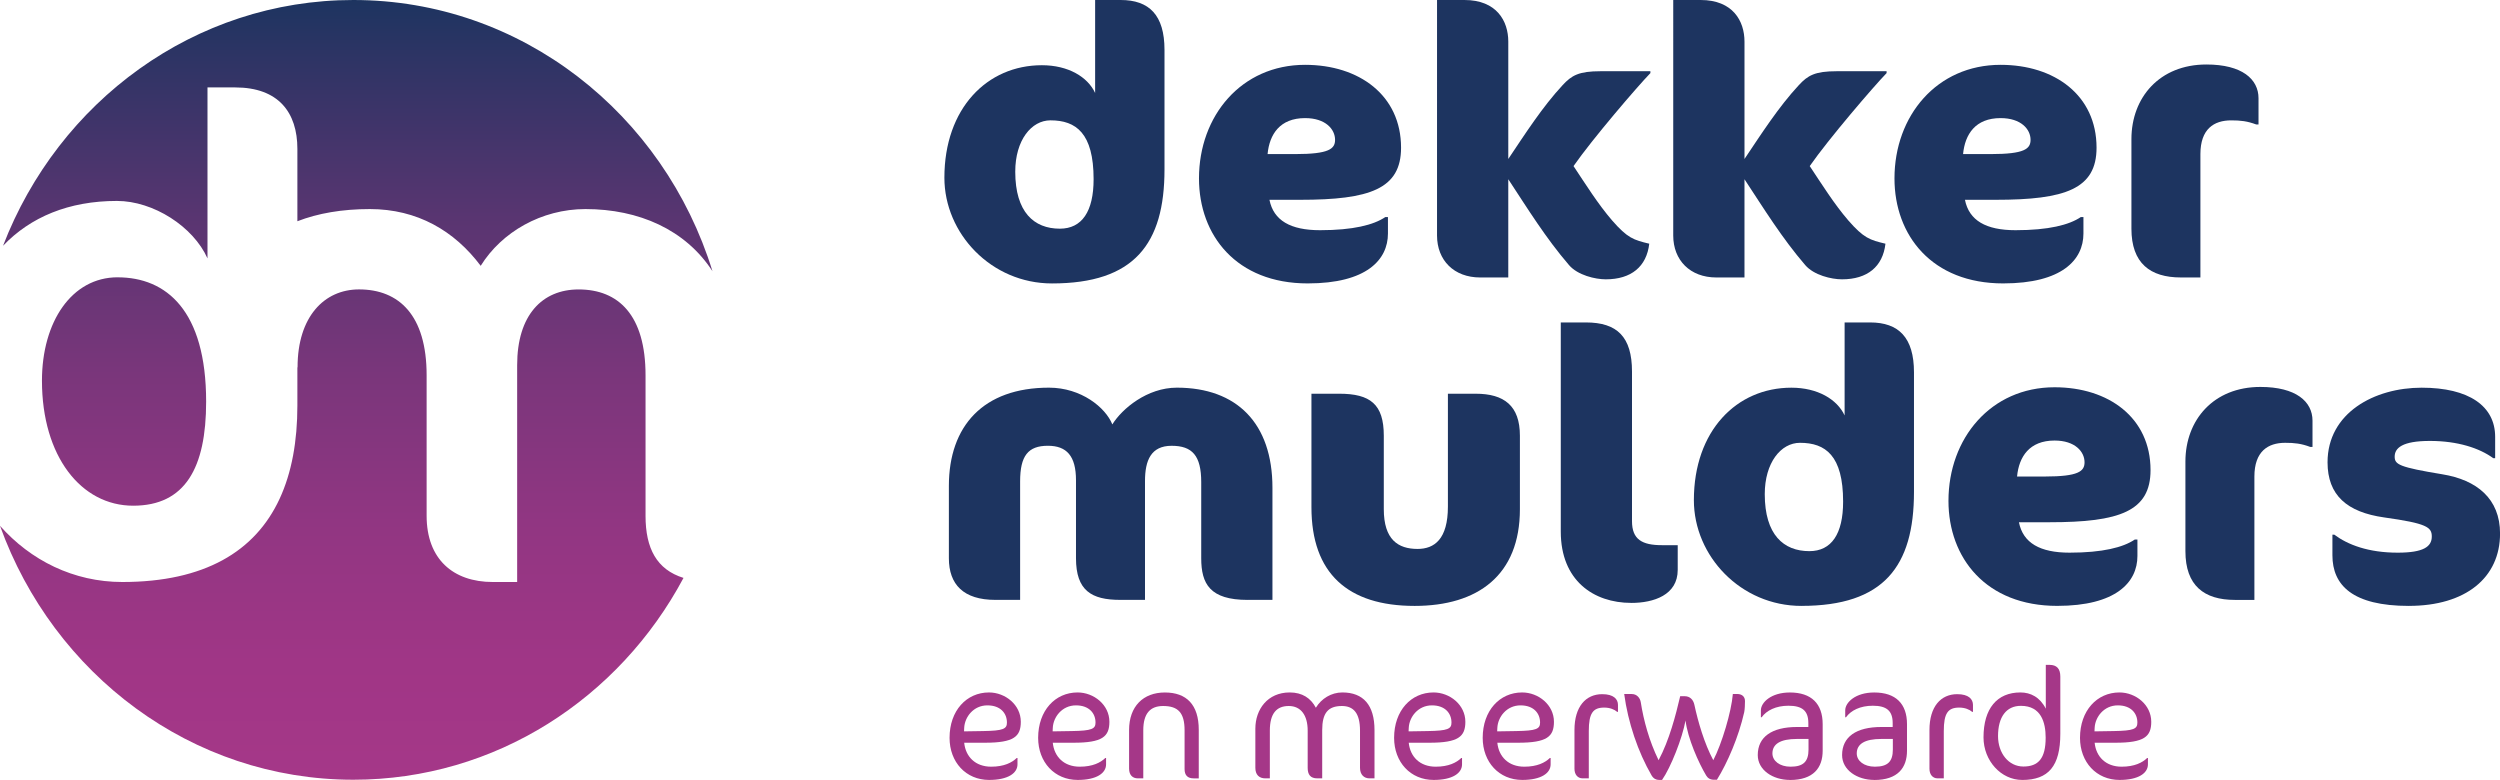 <svg xmlns="http://www.w3.org/2000/svg" xmlns:xlink="http://www.w3.org/1999/xlink" id="Laag_1" data-name="Laag 1" viewBox="0 0 903.89 281.99"><defs><style>      .cls-1 {        fill: #a53788;      }      .cls-2 {        fill: url(#Naamloos_verloop_2-3);      }      .cls-3 {        fill: url(#Naamloos_verloop_2-2);      }      .cls-4 {        fill: #1d3460;      }      .cls-5 {        fill: url(#Naamloos_verloop_2);      }    </style><linearGradient id="Naamloos_verloop_2" data-name="Naamloos verloop 2" x1="123.57" y1="281.94" x2="123.57" y2="0" gradientUnits="userSpaceOnUse"><stop offset="0" stop-color="#a53788"></stop><stop offset=".15" stop-color="#a03686"></stop><stop offset=".33" stop-color="#913682"></stop><stop offset=".52" stop-color="#7a367b"></stop><stop offset=".72" stop-color="#593571"></stop><stop offset=".92" stop-color="#2f3465"></stop><stop offset="1" stop-color="#1d3460"></stop></linearGradient><linearGradient id="Naamloos_verloop_2-2" data-name="Naamloos verloop 2" x1="44.85" y1="281.94" x2="44.85" y2="0" xlink:href="#Naamloos_verloop_2"></linearGradient><linearGradient id="Naamloos_verloop_2-3" data-name="Naamloos verloop 2" x1="129.34" y1="281.94" x2="129.34" y2="0" xlink:href="#Naamloos_verloop_2"></linearGradient></defs><g><g><path class="cls-4" d="M380.36,102.48c-21.96,0-38.91-18.03-38.91-38.23,0-25.08,15.45-40.67,35.25-40.67,9.49,0,16.54,4.2,19.25,10.03V0h9.22c10.3,0,15.86,5.42,15.86,18.03v43.24c0,26.98-10.98,41.21-40.67,41.21ZM379.81,43.51c-6.91,0-12.74,7.18-12.74,18.57,0,14.64,6.78,20.6,16.13,20.6,8,0,12.2-6.24,12.2-17.89,0-16.67-6.37-21.28-15.59-21.28Z"></path><path class="cls-4" d="M470.1,72.25h-11.12c1.49,7.46,7.59,10.98,18.3,10.98,11.93,0,19.38-1.9,23.59-4.75h.95v5.96c0,9.49-7.73,18.03-29.01,18.03-25.76,0-39.31-17.35-39.31-37.96,0-22.64,15.32-41.07,38.36-41.07,19.52,0,34.7,10.98,34.7,29.96,0,14.91-11.25,18.84-36.46,18.84ZM471.86,42.7c-9.08,0-12.88,5.83-13.56,13.01h10.03c12.2,0,14.37-1.9,14.37-5.15,0-3.8-3.39-7.86-10.84-7.86Z"></path><path class="cls-4" d="M545.33,15.05v42.43c6.1-9.08,12.34-18.84,19.66-26.71,3.25-3.52,5.83-5.02,13.69-5.02h18.03v.68c-4.61,4.75-21.01,23.86-27.79,33.62,4.34,6.51,8.81,13.69,13.96,19.66,5.56,6.37,7.73,7.05,13.42,8.4-.95,8.27-6.51,12.88-15.72,12.88-3.8,0-10.17-1.49-13.29-5.15-8.4-9.76-14.91-20.33-21.96-31.04v35.52h-10.17c-9.49,0-15.59-6.24-15.59-15.18V0h9.9c11.66,0,15.86,7.59,15.86,15.05Z"></path><path class="cls-4" d="M630.73,15.05v42.43c6.1-9.08,12.34-18.84,19.66-26.71,3.25-3.52,5.83-5.02,13.69-5.02h18.03v.68c-4.61,4.75-21.01,23.86-27.79,33.62,4.34,6.51,8.81,13.69,13.96,19.66,5.56,6.37,7.73,7.05,13.42,8.4-.95,8.27-6.51,12.88-15.72,12.88-3.8,0-10.17-1.49-13.29-5.15-8.4-9.76-14.91-20.33-21.96-31.04v35.52h-10.17c-9.49,0-15.59-6.24-15.59-15.18V0h9.9c11.66,0,15.86,7.59,15.86,15.05Z"></path><path class="cls-4" d="M721.56,72.25h-11.12c1.49,7.46,7.59,10.98,18.3,10.98,11.93,0,19.38-1.9,23.59-4.75h.95v5.96c0,9.49-7.73,18.03-29.01,18.03-25.76,0-39.31-17.35-39.31-37.96,0-22.64,15.32-41.07,38.36-41.07,19.52,0,34.7,10.98,34.7,29.96,0,14.91-11.25,18.84-36.46,18.84ZM723.32,42.7c-9.08,0-12.88,5.83-13.56,13.01h10.03c12.2,0,14.37-1.9,14.37-5.15,0-3.8-3.39-7.86-10.84-7.86Z"></path><path class="cls-4" d="M815.77,45.01c-3.25-1.22-5.69-1.49-9.08-1.49-6.24,0-11.12,3.12-11.12,12.2v44.6h-7.05c-11.12,0-17.89-5.15-17.89-17.62v-32.4c0-15.05,10.17-26.98,27.11-26.98,12.88,0,18.84,5.29,18.84,12.2v9.49h-.81Z"></path><path class="cls-4" d="M451.12,216.9c-13.69,0-16.81-5.83-16.81-15.05v-27.52c0-9.62-3.25-13.15-10.71-13.15s-9.62,5.29-9.62,12.74v42.97h-8.95c-10.44,0-16-3.39-16-15.05v-28.2c0-8.81-3.39-12.47-10.17-12.47-7.18,0-10.03,3.66-10.03,12.88v42.84h-8.95c-11.52,0-16.81-5.56-16.81-15.05v-26.16c0-21.69,12.47-35.52,36.19-35.52,11.66,0,20.47,7.18,22.91,13.29,3.52-5.69,12.61-13.29,23.32-13.29,21.69,0,34.57,12.88,34.57,36.19v40.53h-8.95Z"></path><path class="cls-4" d="M511.44,219.07c-24.13,0-37.28-11.79-37.28-35.65v-41.07h10.03c11.25,0,16.13,3.8,16.13,15.18v26.57c0,10.98,5.15,14.37,12.2,14.37,6.1,0,10.98-3.53,10.98-15.32v-40.8h10.03c10.3,0,16,4.34,16,15.18v26.57c0,23.86-15.18,34.97-38.09,34.97Z"></path><path class="cls-4" d="M589.8,217.98c-13.69,0-25.49-8.13-25.49-25.76v-75.64h9.08c11.25,0,16.67,5.15,16.67,17.76v54.09c0,6.64,3.66,8.68,10.84,8.68h5.69v8.95c0,9.08-8.68,11.93-16.81,11.93Z"></path><path class="cls-4" d="M651.34,219.07c-21.96,0-38.91-18.03-38.91-38.23,0-25.08,15.45-40.67,35.25-40.67,9.49,0,16.54,4.2,19.25,10.03v-33.62h9.22c10.3,0,15.86,5.42,15.86,18.03v43.24c0,26.98-10.98,41.21-40.67,41.21ZM650.8,160.1c-6.91,0-12.74,7.18-12.74,18.57,0,14.64,6.78,20.6,16.13,20.6,8,0,12.2-6.24,12.2-17.89,0-16.67-6.37-21.28-15.59-21.28Z"></path><path class="cls-4" d="M741.08,188.84h-11.12c1.49,7.46,7.59,10.98,18.3,10.98,11.93,0,19.38-1.9,23.59-4.75h.95v5.96c0,9.49-7.73,18.03-29.01,18.03-25.76,0-39.31-17.35-39.31-37.96,0-22.64,15.32-41.08,38.36-41.08,19.52,0,34.7,10.98,34.7,29.96,0,14.91-11.25,18.84-36.46,18.84ZM742.84,159.28c-9.08,0-12.88,5.83-13.56,13.01h10.03c12.2,0,14.37-1.9,14.37-5.15,0-3.8-3.39-7.86-10.84-7.86Z"></path><path class="cls-4" d="M835.29,161.59c-3.25-1.22-5.69-1.49-9.08-1.49-6.24,0-11.12,3.12-11.12,12.2v44.6h-7.05c-11.12,0-17.89-5.15-17.89-17.62v-32.4c0-15.05,10.17-26.98,27.11-26.98,12.88,0,18.84,5.29,18.84,12.2v9.49h-.81Z"></path><path class="cls-4" d="M870.95,219.07c-20.33,0-27.65-7.46-27.65-18.3v-7.46h.68c4.88,3.66,12.34,6.51,22.91,6.51,9.35,0,12.34-2.17,12.34-5.83,0-3.39-1.76-4.75-17.22-6.91-13.42-1.9-20.47-8-20.47-19.93,0-17.89,16.95-26.98,34.03-26.98s26.57,6.64,26.57,17.76v7.73h-.68c-5.02-3.66-12.88-6.24-22.91-6.24s-12.74,2.58-12.74,5.69c0,2.85,1.63,3.79,17.22,6.37,12.47,2.03,20.88,8.81,20.88,21.42,0,16-12.47,26.16-32.94,26.16Z"></path></g><g><path class="cls-1" d="M356.13,268.54h-7.52c.51,5.07,4.05,8.66,9.75,8.66,4.67,0,7.52-1.48,9.23-3.13h.29v2.28c0,3.19-3.42,5.64-10.26,5.64-8.38,0-14.3-6.44-14.3-15.22,0-9.86,6.15-16.41,14.25-16.41,5.93,0,11.51,4.5,11.51,10.6,0,5.36-2.51,7.58-12.94,7.58ZM356.99,255.03c-5.02,0-8.21,4.22-8.38,8.15l-.06,1.25,6.9-.11c7.35-.11,8.61-.8,8.61-3.08,0-3.31-2.28-6.21-7.07-6.21Z"></path><path class="cls-1" d="M388.16,268.54h-7.52c.51,5.07,4.05,8.66,9.75,8.66,4.67,0,7.52-1.48,9.23-3.13h.29v2.28c0,3.19-3.42,5.64-10.26,5.64-8.38,0-14.3-6.44-14.3-15.22,0-9.86,6.16-16.41,14.25-16.41,5.93,0,11.51,4.5,11.51,10.6,0,5.36-2.51,7.58-12.94,7.58ZM389.02,255.03c-5.02,0-8.21,4.22-8.38,8.15l-.06,1.25,6.9-.11c7.35-.11,8.61-.8,8.61-3.08,0-3.31-2.28-6.21-7.07-6.21Z"></path><path class="cls-1" d="M431.54,281.42c-2.11,0-3.25-1.08-3.25-3.36v-14.02c0-6.33-2.34-8.78-7.75-8.78-4.56,0-7.18,2.56-7.18,8.78v17.38h-1.94c-1.88,0-3.19-1.14-3.19-3.53v-13.96c0-8.55,5.13-13.56,12.94-13.56s12.25,4.39,12.25,13.51v17.55h-1.88Z"></path><path class="cls-1" d="M495.14,281.42c-2,0-3.42-1.37-3.42-3.82v-13.45c0-6.38-2.39-8.89-6.55-8.89-5.02,0-7.12,2.56-7.12,8.72v17.44h-1.77c-2.51,0-3.48-1.37-3.48-3.82v-13.45c0-5.53-2.45-8.89-6.84-8.89s-6.84,2.68-6.84,8.89v17.27h-1.65c-2.17,0-3.59-1.25-3.59-3.82v-14.13c0-7.01,4.45-13.11,12.42-13.11,4.5,0,7.58,2,9.46,5.53,1.99-3.31,5.58-5.53,9.57-5.53,7.58,0,11.63,4.56,11.63,13.62v17.44h-1.82Z"></path><path class="cls-1" d="M516.86,268.54h-7.52c.51,5.07,4.05,8.66,9.75,8.66,4.67,0,7.52-1.48,9.23-3.13h.29v2.28c0,3.19-3.42,5.64-10.26,5.64-8.38,0-14.3-6.44-14.3-15.22,0-9.86,6.16-16.41,14.25-16.41,5.93,0,11.51,4.5,11.51,10.6,0,5.36-2.51,7.58-12.94,7.58ZM517.72,255.03c-5.02,0-8.21,4.22-8.38,8.15l-.06,1.25,6.9-.11c7.35-.11,8.61-.8,8.61-3.08,0-3.31-2.28-6.21-7.07-6.21Z"></path><path class="cls-1" d="M548.89,268.54h-7.52c.51,5.07,4.05,8.66,9.75,8.66,4.67,0,7.52-1.48,9.23-3.13h.29v2.28c0,3.19-3.42,5.64-10.26,5.64-8.38,0-14.3-6.44-14.3-15.22,0-9.86,6.16-16.41,14.25-16.41,5.93,0,11.51,4.5,11.51,10.6,0,5.36-2.51,7.58-12.94,7.58ZM549.75,255.03c-5.02,0-8.21,4.22-8.38,8.15l-.06,1.25,6.9-.11c7.35-.11,8.61-.8,8.61-3.08,0-3.31-2.28-6.21-7.07-6.21Z"></path><path class="cls-1" d="M584.69,257.37c-.97-.85-2.62-1.54-4.67-1.54-4.05,0-5.58,1.99-5.58,8.49v17.1h-2.22c-1.88,0-2.96-1.48-2.96-3.48v-14.02c0-8.44,4.1-12.94,10.03-12.94,4.16,0,5.7,1.82,5.7,3.88v2.51h-.29Z"></path><path class="cls-1" d="M630.62,257.54c-2,8.89-6.04,18.24-9.86,24.39h-1.03c-1.37,0-2.28-.57-2.85-1.54-2.79-4.67-6.67-13.39-7.47-19.89-1.14,6.38-5.36,17.04-8.49,21.49h-1.08c-1.03,0-1.99-.46-2.68-1.6-4.96-8.55-8.55-19.21-9.92-29.46h2.74c1.88,0,3.02,1.48,3.25,2.96,1.03,6.55,3.02,13.96,6.44,20.97,3.88-7.24,6.21-16.3,7.81-23.14h1.65c1.88,0,3.08,1.25,3.48,3.08,1.37,6.33,3.59,13.96,6.84,20.06,3.08-5.93,6.55-17.5,7.07-23.94h1.6c1.65,0,2.79.91,2.79,2.56,0,1.2-.06,2.91-.28,4.05Z"></path><path class="cls-1" d="M647.16,281.99c-6.21,0-11.63-3.59-11.63-9,0-6.55,5.07-10.14,14.19-10.14h4.1v-1.42c0-4.45-2.22-6.27-7.18-6.27-4.56,0-7.92,1.71-9.69,4.16h-.29v-2.51c0-2.79,3.65-6.44,10.49-6.44,7.75,0,11.85,4.05,11.85,11.46v9.58c0,6.16-3.31,10.6-11.85,10.6ZM653.88,267.17h-4.16c-6.1,0-8.89,1.88-8.89,5.24,0,2.68,2.62,4.79,6.55,4.79,4.62,0,6.5-1.82,6.5-6.21v-3.82Z"></path><path class="cls-1" d="M677.65,281.99c-6.21,0-11.63-3.59-11.63-9,0-6.55,5.07-10.14,14.19-10.14h4.1v-1.42c0-4.45-2.22-6.27-7.18-6.27-4.56,0-7.92,1.71-9.69,4.16h-.29v-2.51c0-2.79,3.65-6.44,10.49-6.44,7.75,0,11.85,4.05,11.85,11.46v9.58c0,6.16-3.31,10.6-11.85,10.6ZM684.37,267.17h-4.16c-6.1,0-8.89,1.88-8.89,5.24,0,2.68,2.62,4.79,6.55,4.79,4.62,0,6.5-1.82,6.5-6.21v-3.82Z"></path><path class="cls-1" d="M713.04,257.37c-.97-.85-2.62-1.54-4.67-1.54-4.05,0-5.58,1.99-5.58,8.49v17.1h-2.22c-1.88,0-2.96-1.48-2.96-3.48v-14.02c0-8.44,4.1-12.94,10.03-12.94,4.16,0,5.7,1.82,5.7,3.88v2.51h-.29Z"></path><path class="cls-1" d="M731.11,281.99c-7.58,0-13.96-6.9-13.96-15.39,0-10.43,4.9-16.24,13.34-16.24,3.7,0,7.07,1.71,9.18,5.87v-15.84h1.37c2.57,0,3.88,1.37,3.88,4.22v20.69c0,11.68-4.27,16.7-13.79,16.7ZM730.66,255.2c-5.3,0-8.26,4.05-8.26,10.94,0,6.1,3.76,11,9.18,11s8.04-2.96,8.04-10.43c0-5.53-1.65-11.51-8.95-11.51Z"></path><path class="cls-1" d="M764.85,268.54h-7.52c.51,5.07,4.05,8.66,9.75,8.66,4.67,0,7.52-1.48,9.23-3.13h.29v2.28c0,3.19-3.42,5.64-10.26,5.64-8.38,0-14.3-6.44-14.3-15.22,0-9.86,6.16-16.41,14.25-16.41,5.93,0,11.51,4.5,11.51,10.6,0,5.36-2.51,7.58-12.94,7.58ZM765.71,255.03c-5.02,0-8.21,4.22-8.38,8.15l-.06,1.25,6.9-.11c7.35-.11,8.61-.8,8.61-3.08,0-3.31-2.28-6.21-7.07-6.21Z"></path></g></g><g><path class="cls-5" d="M233.4,186.5v-50.82c0-21.74-9.77-31.03-24.19-31.03-13.19,0-22.23,9.28-22.23,27.36v78.42h-8.79c-14.41,0-23.94-8.31-23.94-23.94v-50.82c0-21.74-10.02-31.03-24.43-31.03-12.7,0-22.23,10.02-22.23,28.1l-.07.17v13.75c0,25.7-8.13,45.57-27.09,55.9-9.33,5.08-21.28,7.87-36.19,7.87-17.65,0-33.21-7.85-44.24-20.32,19.29,53.62,69.2,91.81,127.75,91.81,51.42,0,96.18-29.47,119.38-72.97-9.68-3.02-13.73-10.65-13.73-22.47Z"></path><path class="cls-3" d="M42.53,100.26c-16.61,0-27.36,16.12-27.36,37.38,0,27.36,14.17,45.2,32.98,45.2s26.38-13.68,26.38-37.62c0-32.98-14.41-44.95-32-44.95Z"></path><path class="cls-2" d="M42.28,72.65c13.19,0,27.61,9.28,32.74,20.77V31.61h10.02c15.64,0,22.48,9.04,22.48,22.23v26.15c7.42-2.87,16.14-4.4,26.21-4.4,17.1,0,30.54,7.82,40.07,20.52,7.57-12.22,21.99-20.52,37.87-20.52,19.29,0,36.19,7.44,45.93,22.48C240.04,41.19,188.55,0,127.75,0,70.28,0,21.13,36.8,1.1,88.86c9.92-10.39,23.76-16.21,41.19-16.21Z"></path></g></svg>